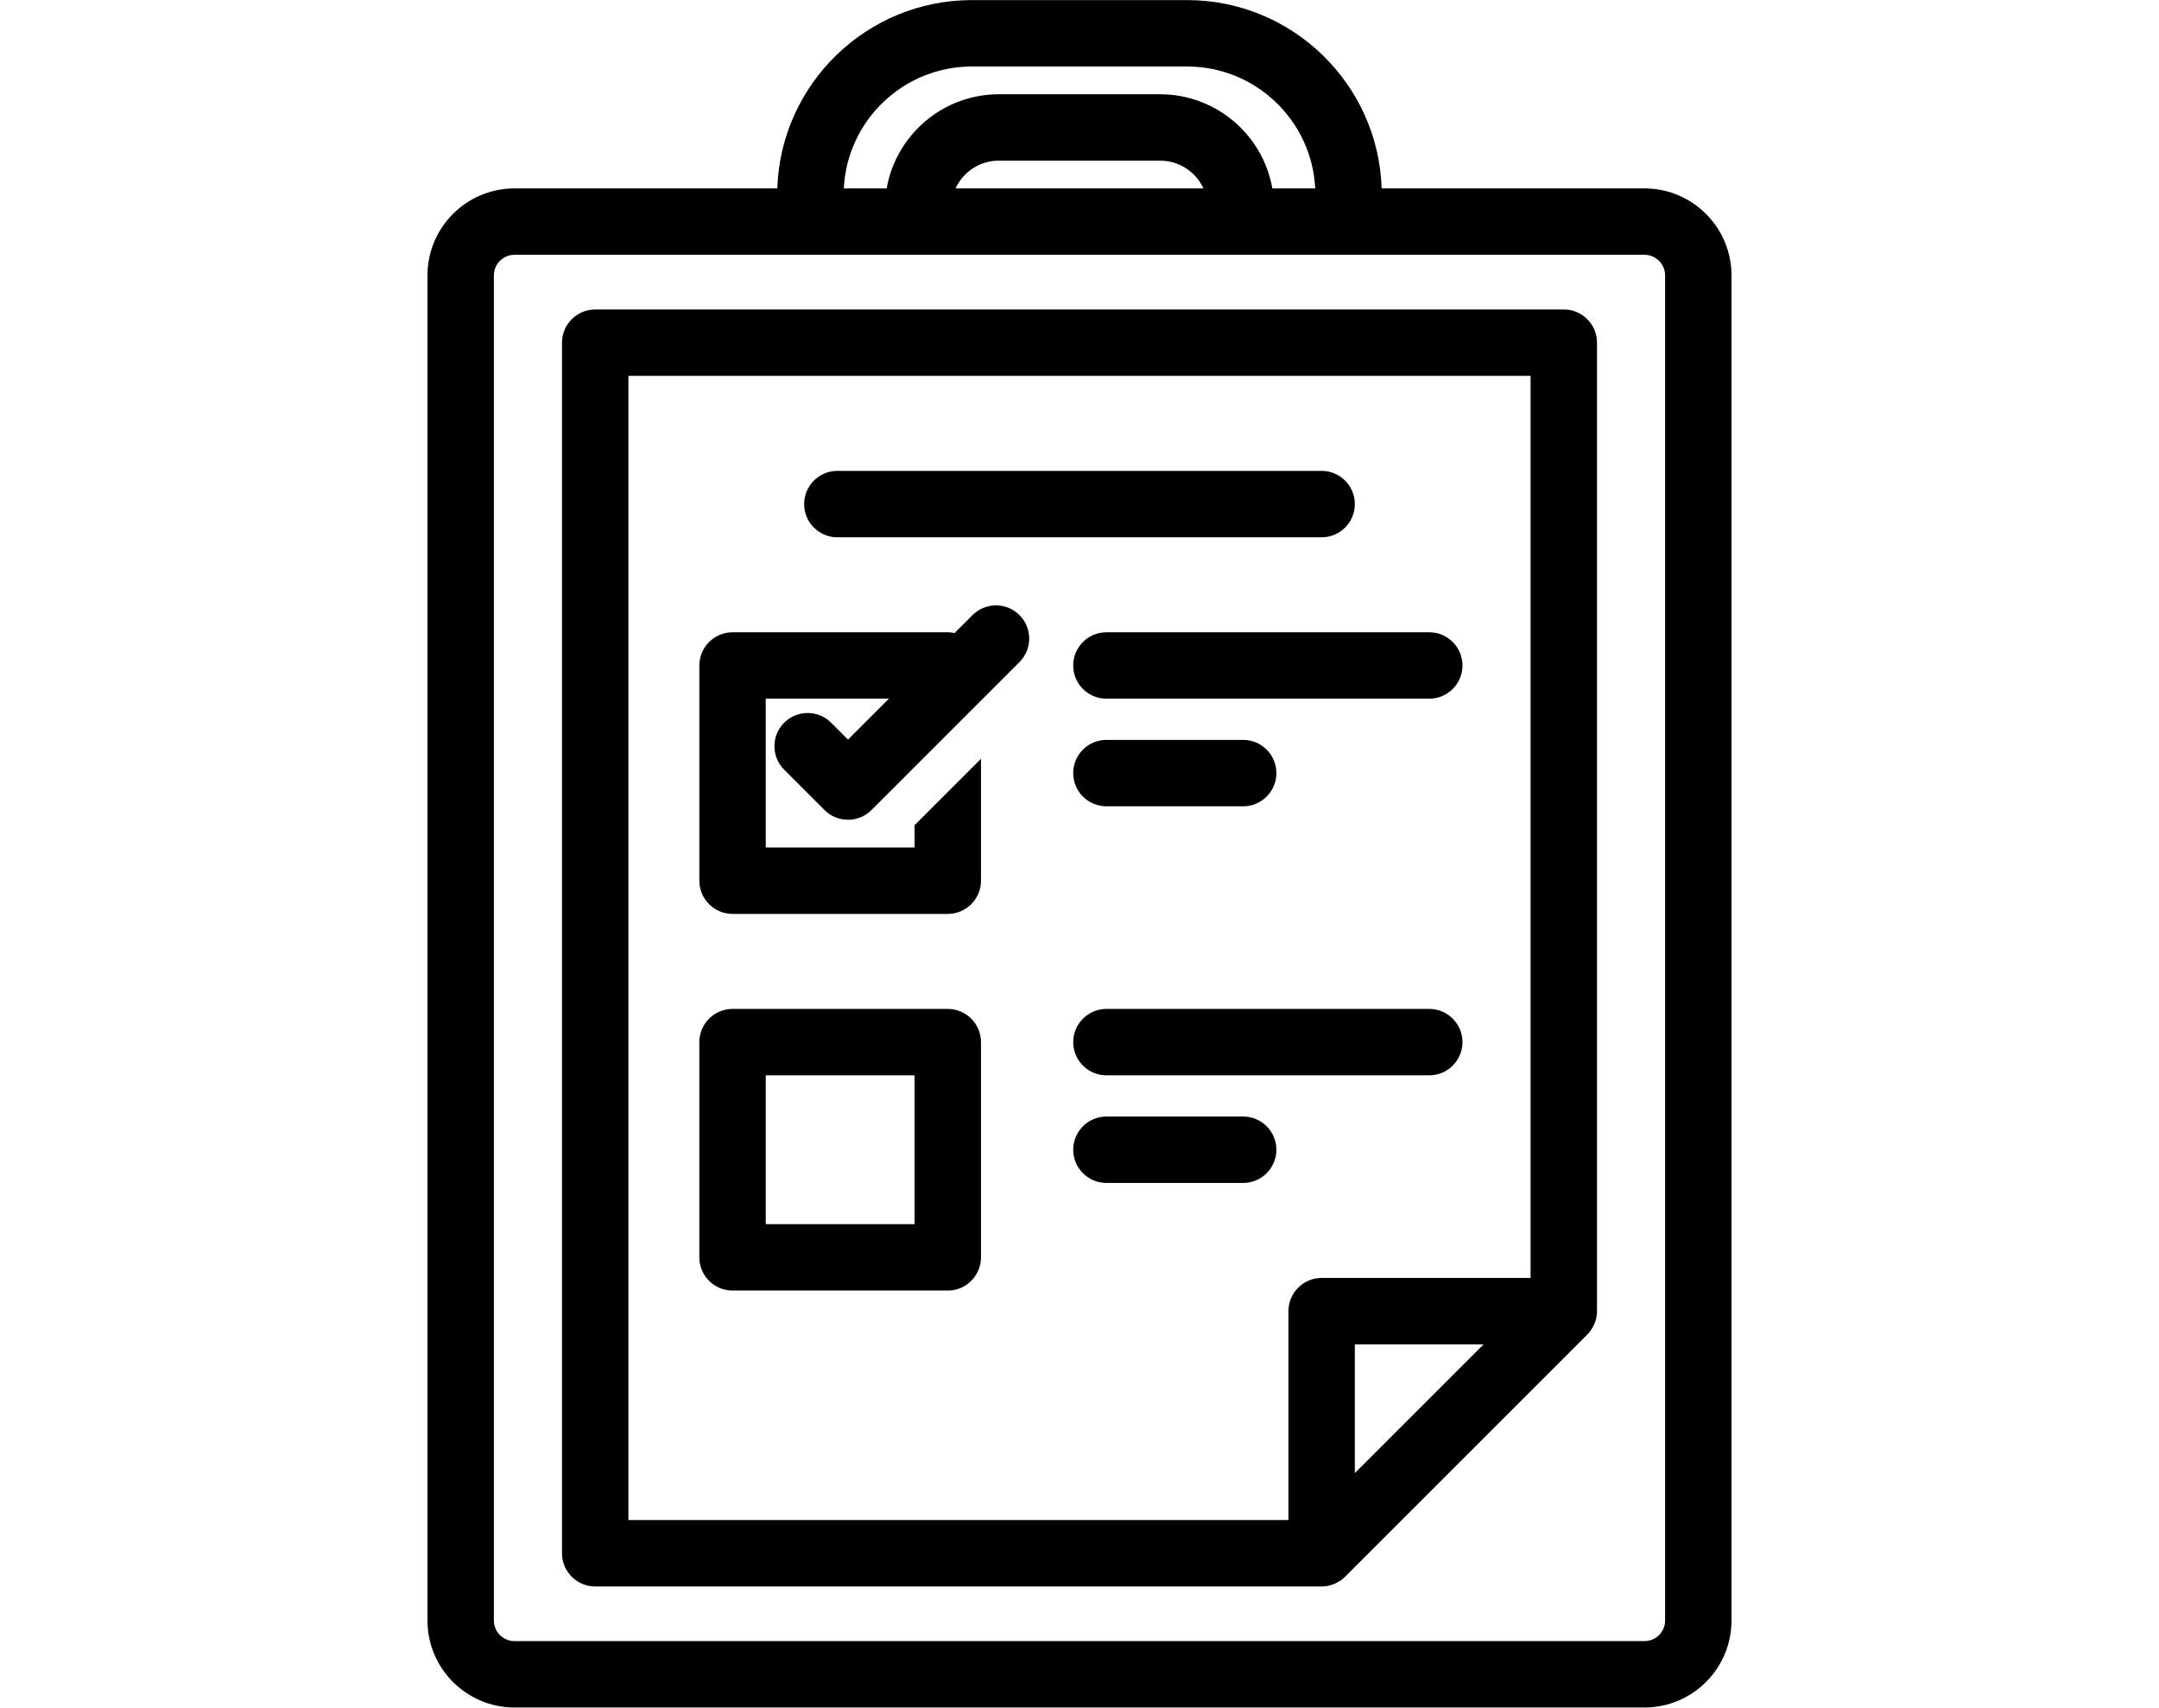 <?xml version="1.0" encoding="UTF-8"?>
<svg xmlns="http://www.w3.org/2000/svg" version="1.1" viewBox="0 0 954.31 754.88">
  <!-- Generator: Adobe Illustrator 29.5.0, SVG Export Plug-In . SVG Version: 2.1.0 Build 137)  -->
  <defs>
    <style>
      .st0 {
        display: none;
      }
    </style>
  </defs>
  <g id="Layer_2">
    <g>
      <path d="M726.89,83.29h-116.18C609.24,37.14,571.23.04,524.72.04h-95.14c-46.51,0-84.51,37.09-85.99,83.25h-116.18c-21.21,0-38.46,17.25-38.46,38.46v594.62c0,21.21,17.25,38.46,38.46,38.46h499.48c21.21,0,38.46-17.25,38.46-38.46V121.75c0-21.21-17.25-38.46-38.46-38.46ZM441.48,71.02h71.35c8.33,0,15.73,4.89,19.1,12.27h-109.56c3.37-7.37,10.78-12.27,19.1-12.27ZM372.98,83.29c1.46-29.96,26.29-53.89,56.61-53.89h95.14c30.32,0,55.15,23.93,56.61,53.89h-18.95c-4.19-23.9-25.08-41.62-49.56-41.62h-71.35c-24.48,0-45.36,17.73-49.56,41.62h-18.95ZM736,121.75v594.62c0,5.02-4.08,9.11-9.11,9.11H227.41c-5.02,0-9.11-4.08-9.11-9.11V121.75c0-5.02,4.09-9.11,9.11-9.11h499.48c5.02,0,9.11,4.09,9.11,9.11Z"/>
      <path d="M691.22,136.81h-428.13c-8.09,0-14.68,6.58-14.68,14.68v535.16c0,8.09,6.58,14.68,14.68,14.68h321.41c.87-.03,1.73-.12,2.56-.29.5-.1.94-.25,1.3-.37l.27-.09c.08-.03.16-.05.24-.07.31-.09.63-.18.94-.31.56-.23,1.03-.51,1.45-.75l.35-.19c.24-.12.48-.25.72-.41.81-.54,1.57-1.16,2.23-1.83l107.02-107.02c.84-.83,1.6-1.85,2.33-3.12.15-.26.29-.52.42-.78.62-1.25,1.04-2.43,1.25-3.51.03-.13.05-.26.07-.39.17-.91.25-1.76.25-2.59V151.48c0-8.09-6.59-14.68-14.68-14.68ZM655.78,594.29l-56.92,56.92v-56.92h56.92ZM676.54,166.16v398.77h-92.35c-8.09,0-14.68,6.59-14.68,14.68v92.35h-291.74V166.16h398.77Z"/>
      <path d="M323.79,570.51h95.14c8.09,0,14.68-6.59,14.68-14.68v-95.14c0-8.09-6.58-14.68-14.68-14.68h-95.14c-8.09,0-14.68,6.59-14.68,14.68v95.14c0,8.09,6.58,14.68,14.68,14.68ZM404.25,475.37v65.78h-65.78v-65.78h65.78Z"/>
      <path d="M323.79,404.01h95.14c8.09,0,14.68-6.59,14.68-14.68v-53.89l-29.36,29.36v9.85h-65.78v-65.78h54.44l-18.08,18.08-7.46-7.46c-2.77-2.77-6.46-4.3-10.38-4.3s-7.61,1.53-10.38,4.3c-2.77,2.77-4.3,6.46-4.3,10.38s1.53,7.61,4.3,10.38l17.84,17.84c2.77,2.77,6.46,4.3,10.38,4.3s7.61-1.53,10.38-4.3l65.41-65.41c2.77-2.77,4.3-6.46,4.3-10.38s-1.53-7.61-4.3-10.38c-2.77-2.77-6.46-4.3-10.38-4.3s-7.61,1.53-10.38,4.3l-7.93,7.93c-1.02-.23-2.01-.34-2.99-.34h-95.14c-8.09,0-14.68,6.58-14.68,14.68v95.14c0,8.09,6.58,14.68,14.68,14.68Z"/>
      <path d="M474.37,294.19c0,8.09,6.58,14.68,14.68,14.68h142.71c8.09,0,14.68-6.58,14.68-14.68s-6.58-14.68-14.68-14.68h-142.71c-8.09,0-14.68,6.58-14.68,14.68Z"/>
      <path d="M489.05,356.44h60.45c8.09,0,14.68-6.58,14.68-14.68s-6.58-14.68-14.68-14.68h-60.45c-8.09,0-14.68,6.58-14.68,14.68s6.58,14.68,14.68,14.68Z"/>
      <path d="M631.76,446.01h-142.71c-8.09,0-14.68,6.59-14.68,14.68s6.58,14.68,14.68,14.68h142.71c8.09,0,14.68-6.59,14.68-14.68s-6.58-14.68-14.68-14.68Z"/>
      <path d="M549.5,493.58h-60.45c-8.09,0-14.68,6.59-14.68,14.68s6.58,14.68,14.68,14.68h60.45c8.09,0,14.68-6.59,14.68-14.68s-6.58-14.68-14.68-14.68Z"/>
      <path d="M370.12,237.52h214.06c8.09,0,14.68-6.58,14.68-14.68s-6.58-14.68-14.68-14.68h-214.06c-8.09,0-14.68,6.58-14.68,14.68s6.58,14.68,14.68,14.68Z"/>
    </g>
  </g>
  <g id="Layer_6" class="st0">
    <g>
      <path d="M160.12,451.6h-27.89c-8.37,0-15.15,6.79-15.15,15.16s6.79,15.16,15.15,15.16h27.89c8.37,0,15.15-6.79,15.15-15.16s-6.79-15.16-15.15-15.16Z"/>
      <path d="M254.6,451.6h-27.9c-8.37,0-15.15,6.79-15.15,15.16s6.79,15.16,15.15,15.16h27.9c8.37,0,15.15-6.79,15.15-15.16s-6.79-15.16-15.15-15.16Z"/>
      <path d="M349.08,451.6h-27.9c-8.37,0-15.15,6.79-15.15,15.16s6.79,15.16,15.15,15.16h27.9c8.37,0,15.15-6.79,15.15-15.16s-6.79-15.16-15.15-15.16Z"/>
      <path d="M388.41,346.15v-76.11c0-30.82-25.08-55.9-55.9-55.9h-183.73c-30.82,0-55.9,25.08-55.9,55.9v76.11c0,30.82,25.08,55.9,55.9,55.9h183.73c30.82,0,55.9-25.08,55.9-55.9ZM358.1,346.15c0,14.11-11.48,25.59-25.59,25.59h-183.73c-14.11,0-25.59-11.48-25.59-25.59v-76.11c0-14.11,11.48-25.59,25.59-25.59h183.73c14.11,0,25.59,11.48,25.59,25.59v76.11Z"/>
      <path d="M400.54,78.89c-8.37,0-15.15,6.79-15.15,15.15s6.79,15.15,15.15,15.15c27.82,0,50.46,22.63,50.46,50.46v426.8c0,75.78-61.65,137.43-137.43,137.43h-145.83c-75.78,0-137.43-61.65-137.43-137.43V159.66c0-27.82,22.63-50.46,50.46-50.46,8.37,0,15.15-6.79,15.15-15.15s-6.79-15.15-15.15-15.15C36.23,78.89,0,115.12,0,159.66v426.8c0,92.49,75.25,167.74,167.74,167.74h145.83c92.49,0,167.74-75.25,167.74-167.74V159.66c0-44.53-36.23-80.76-80.77-80.76Z"/>
      <path d="M160.12,524.8h-27.89c-8.37,0-15.15,6.79-15.15,15.16s6.79,15.16,15.15,15.16h27.89c8.37,0,15.15-6.79,15.15-15.16s-6.79-15.16-15.15-15.16Z"/>
      <path d="M254.6,524.8h-27.9c-8.37,0-15.15,6.79-15.15,15.16s6.79,15.16,15.15,15.16h27.9c8.37,0,15.15-6.79,15.15-15.16s-6.79-15.16-15.15-15.16Z"/>
      <path d="M349.08,524.8h-27.9c-8.37,0-15.15,6.79-15.15,15.16s6.79,15.16,15.15,15.16h27.9c8.37,0,15.15-6.79,15.15-15.16s-6.79-15.16-15.15-15.16Z"/>
      <path d="M160.12,598h-27.89c-8.37,0-15.15,6.79-15.15,15.16s6.79,15.16,15.15,15.16h27.89c8.37,0,15.15-6.79,15.15-15.16s-6.79-15.16-15.15-15.16Z"/>
      <path d="M254.6,598h-27.9c-8.37,0-15.15,6.79-15.15,15.16s6.79,15.16,15.15,15.16h27.9c8.37,0,15.15-6.79,15.15-15.16s-6.79-15.16-15.15-15.16Z"/>
      <path d="M115.31,167.82h250.69c8.37,0,15.15-6.79,15.15-15.15s-6.79-15.15-15.15-15.15h-14.29V29.75c0-8.59-4.65-16.53-12.14-20.74-7.49-4.2-16.7-4.03-24.02.44l-41.49,25.34-46.84-30.3c-7.46-4.83-16.9-5.1-24.63-.73l-22.04,12.48-16.01-8.51c-7.44-3.95-16.19-3.73-23.41.61-7.22,4.34-11.53,11.96-11.53,20.38v108.78h-14.29c-8.37,0-15.15,6.79-15.15,15.15s6.79,15.15,15.15,15.15ZM159.91,39.61l6.86,3.65c8.91,4.74,19.47,4.6,28.25-.37l19.05-10.79,44.02,28.47c9.41,6.09,21.68,6.25,31.25.4l32.06-19.58v96.11h-161.49V39.61Z"/>
      <path d="M758.12,345.23v-52.61c8.61,2.86,15.68,8.07,19.28,14.71,3.99,7.36,13.19,10.09,20.55,6.1,7.36-3.99,10.09-13.19,6.1-20.55-8.73-16.1-25.91-27.62-45.93-31.54v-10.6c0-8.37-6.79-15.15-15.16-15.15s-15.16,6.79-15.16,15.15v10.6c-29.77,5.83-52.04,28.4-52.04,55.31,0,20.18,9.43,45.07,52.04,54.41v52.91c-8.95-2.95-16.19-8.45-19.66-15.46-3.71-7.5-12.8-10.57-20.31-6.86-7.5,3.71-10.57,12.8-6.86,20.31,8.46,17.08,26.01,29.27,46.82,33.29v10.57c0,8.37,6.79,15.16,15.16,15.16s15.16-6.79,15.16-15.16v-10.6c29.77-5.83,52.04-28.4,52.04-55.31,0-39.41-30.22-50.58-52.04-54.69ZM706.08,316.66c0-10.5,9.05-19.8,21.73-24.04v47.22c-21.72-6.52-21.73-17.82-21.73-23.18ZM758.12,423.96v-47.6c18.05,4.57,21.73,11.85,21.73,23.56,0,10.5-9.04,19.8-21.73,24.04Z"/>
      <path d="M849.44,212.52c-11.67-12.34-22.7-23.99-30.57-33.72-1.16-1.44-2.38-2.9-3.62-4.4-8.78-10.6-17.78-21.49-22.13-38.1h.55c8.37,0,15.16-6.79,15.16-15.15s-6.79-15.15-15.16-15.15h-1.41c4.14-16.91,14.98-36.31,21.5-47.98,3.68-6.57,6.11-10.92,7.4-14.47,3.49-9.58,2.21-19.68-3.53-27.71-7.2-10.08-20.1-15.46-36.31-15.14-17.68.34-28.82,6.33-36.95,10.7-6.33,3.41-7.76,3.93-9.52,3.48-1.67-.42-4.32-1.41-7.12-2.46-6.74-2.53-15.13-5.67-23.75-6.25-13.2-.9-23.9,4.55-30.1,15.35-10.61,18.44,1.49,39.41,13.19,59.69,4.63,8.02,9.61,16.68,12.99,24.85-7.88.54-14.12,7.08-14.12,15.1s6.79,15.15,15.16,15.15h1.24c-4.23,15.38-15.07,28.61-23.52,38.92-1.01,1.24-1.99,2.43-2.92,3.58-7.87,9.73-18.9,21.38-30.57,33.72-44.26,46.78-104.87,110.84-104.87,183.37,0,44.78,22.57,85.87,63.56,115.71,38.55,28.06,89.46,43.51,143.37,43.51s104.82-15.45,143.37-43.51c40.98-29.83,63.55-70.93,63.55-115.71,0-72.53-60.61-136.59-104.87-183.37ZM700.16,36.62h0c.05-.08.09-.15.13-.21,3.2-.71,12.7,2.85,16.82,4.39,3.61,1.35,7.02,2.63,10.32,3.46,13.5,3.41,23.38-1.9,31.32-6.17,6.59-3.55,12.81-6.89,23.17-7.09,6.61-.13,9.79,1.42,10.78,2.18-.58,1.48-3.23,6.22-5.37,10.04-8.67,15.51-22.08,39.48-25.95,62.77h-29.29c-3.82-14.06-11.64-27.61-18.75-39.94-4.4-7.63-8.56-14.84-11.05-20.93-2.62-6.41-2.1-8.51-2.12-8.51ZM872.92,487.09c-33.4,24.32-77.98,37.71-125.53,37.71s-92.13-13.39-125.53-37.71c-32.94-23.98-51.08-56.37-51.08-91.2,0-60.46,55.82-119.46,96.58-162.54,12.09-12.78,23.51-24.85,32.12-35.49.89-1.1,1.82-2.24,2.79-3.42,11.1-13.53,26.93-32.85,31.13-58.14h28.72c5.09,27.56,19.14,44.54,29.8,57.42,1.17,1.41,2.31,2.79,3.4,4.14,8.61,10.64,20.03,22.71,32.12,35.49,40.76,43.08,96.57,102.08,96.57,162.54,0,34.83-18.14,67.22-51.08,91.2Z"/>
    </g>
  </g>
  <g id="Layer_3" class="st0">
    <g>
      <path d="M230.36,363.81c47.63,0,84.93-39.52,84.93-89.96v-25.19c0-50.45-37.31-89.96-84.93-89.96s-84.93,39.52-84.93,89.96v25.19c0,50.45,37.31,89.96,84.93,89.96ZM174.27,248.66c0-16.72,5.79-32.22,16.31-43.65,10.37-11.27,24.5-17.47,39.78-17.47s29.41,6.2,39.78,17.47c10.52,11.43,16.31,26.93,16.31,43.65v25.19c0,16.72-5.79,32.22-16.31,43.65-10.37,11.27-24.5,17.47-39.78,17.47s-29.41-6.2-39.78-17.47c-10.52-11.43-16.31-26.93-16.31-43.65v-25.19Z"/>
      <path d="M512.41,476h-176.28c-5.46,0-10.46,3.09-12.9,7.97l-25.18,50.35-56.43-70.54-22.52,18.02,64.75,80.93-.7,1.4h-105.67c-1.77,0-3.21-1.44-3.21-3.21v-70.51h-28.84v70.51c0,17.67,14.38,32.05,32.05,32.05h91.25l-29.65,59.3h-61.6c-18.12,0-43.81-2.66-63.28-15.3-18.88-12.26-28.06-31.37-28.06-58.42v-70.51c0-33.67,7.97-57.15,24.38-71.79,14.74-13.16,36.65-19.55,66.97-19.55h87.84c25.67,1.11,47.37,13.79,66.52,24.98,5.25,3.07,10.21,5.96,15.16,8.59l13.53-25.47c-4.44-2.36-9.15-5.11-14.14-8.03-21.03-12.29-47.21-27.58-80.19-28.9-.19,0-.38-.01-.58-.01h-88.14c-37.72,0-65.91,8.79-86.17,26.88-22.57,20.14-34.01,51.54-34.01,93.31v70.51c0,36.54,14.25,65.1,41.2,82.61,9.21,5.98,19.23,10.24,29.32,13.25v80.42h28.84v-74.79c7.48.79,14.55,1.07,20.84,1.07h47.18l-7.19,14.39c-2.23,4.47-2,9.78.63,14.03,2.63,4.25,7.27,6.84,12.27,6.84h91.35v38.46h28.84v-38.46h56.09c5.46,0,10.46-3.09,12.9-7.97l31.27-62.54h4.55c18.94,0,35.96-10.52,44.43-27.46l12.76-25.51c5-10.01,4.48-21.66-1.4-31.18-3.11-5.03-7.43-8.98-12.46-11.59l26.62-53.25c2.23-4.47,2-9.78-.63-14.03-2.63-4.25-7.27-6.84-12.27-6.84ZM397.73,687.53h-144.04l91.35-182.7h144.04l-20.84,41.67h-43.97c-5.46,0-10.46,3.09-12.9,7.97l-35.26,70.51c-2.23,4.47-2,9.78.63,14.03,2.63,4.25,7.27,6.84,12.27,6.84h29.55l-20.84,41.67ZM486.76,579.99l-12.76,25.51c-3.55,7.11-10.69,11.52-18.64,11.52h-43.02l20.84-41.67h50.71c1.48,0,2.3.83,2.73,1.52s.8,1.8.14,3.12Z"/>
      <path d="M597.34,102.6v-35.26c0-7.96-6.46-14.42-14.42-14.42s-14.42,6.46-14.42,14.42v35.26c0,7.96,6.46,14.42,14.42,14.42s14.42-6.46,14.42-14.42Z"/>
      <path d="M829.71,328.56c7.96,0,14.42-6.46,14.42-14.42s-6.46-14.42-14.42-14.42h-35.26c-7.96,0-14.42,6.46-14.42,14.42s6.46,14.42,14.42,14.42h35.26Z"/>
      <path d="M568.5,525.67v35.26c0,7.96,6.46,14.42,14.42,14.42s14.42-6.46,14.42-14.42v-35.26c0-7.96-6.46-14.42-14.42-14.42s-14.42,6.46-14.42,14.42Z"/>
      <path d="M484.59,233.43c-5.63,5.63-5.63,14.76,0,20.39l88.14,88.14c2.82,2.82,6.51,4.22,10.2,4.22s7.38-1.41,10.2-4.22l141.02-141.02c5.63-5.63,5.63-14.76,0-20.39-5.63-5.63-14.76-5.63-20.39,0l-130.83,130.83-77.94-77.94c-5.63-5.63-14.76-5.63-20.39,0Z"/>
      <path d="M805.02,92.04C745.7,32.72,666.82.04,582.92.04c-50.76,0-101.19,12.39-145.83,35.84-43.2,22.69-81.1,55.69-109.6,95.43-4.64,6.47-3.16,15.48,3.32,20.12,6.47,4.64,15.48,3.16,20.12-3.32,25.89-36.11,60.32-66.09,99.57-86.7,40.53-21.28,86.32-32.53,132.43-32.53,76.19,0,147.83,29.67,201.71,83.55,53.88,53.88,83.55,125.51,83.55,201.71s-29.67,147.83-83.55,201.71c-53.88,53.88-125.51,83.55-201.71,83.55-6.27,0-12.61-.21-18.85-.61-7.95-.51-14.81,5.5-15.33,13.45-.52,7.95,5.5,14.81,13.45,15.33,6.85.45,13.83.67,20.72.67,83.9,0,162.77-32.67,222.1-92,59.32-59.32,92-138.2,92-222.1s-32.67-162.77-92-222.1Z"/>
    </g>
  </g>
  <g id="Layer_4" class="st0">
    <g>
      <path d="M641.88,367.81l-36.82-4.49c-.1-29.36-19.49-56.3-48.62-64.85-5.21-1.73-68.01-22.48-95.17-28.24-34.99-7.41-71.39,3.23-97.37,28.47l-90.77,88.18c-23.17,22.5-42.52,30.58-69.05,28.82l-76.63-5.1c-7.87-.53-14.66,5.43-15.19,13.29-.52,7.86,5.43,14.66,13.29,15.19l76.63,5.1c34.71,2.31,61.88-8.7,90.83-36.83l90.78-88.18c19.15-18.6,45.9-26.45,71.57-21.02,26.19,5.55,91.68,27.27,92.34,27.49.18.06.36.12.54.17,19.5,5.63,31.52,25.5,27.53,45.36-.31.92-.54,1.88-.66,2.88-.02.14-.02.27-.03.41l-24.16,113.84c-.5,2.3-2.11,3.37-3.01,3.81-.87.42-2.63.97-4.62-.02-13.93-6.93-31.75-19.96-37.5-42.62-7.01-27.59-7.9-56.25-7.91-56.53-.18-6.56-4.82-12.16-11.23-13.55l-28.78-6.26c-7.7-1.67-15.3,3.21-16.98,10.91-1.67,7.7,3.21,15.3,10.91,16.98l18.2,3.96c.91,11.73,3.03,31.07,7.89,50.55-16.39,6.63-29.02,20.83-32.97,38.51-.08.37-.17.75-.25,1.14-2.21,10.66-1.94,20.89.8,30.4,1.06,3.69,2.65,7.25,4.66,10.61-2.18,1.01-4.3,2.15-6.33,3.44-9.7,6.18-16.69,14.53-20.78,24.83-1.23,3.1-2.24,6.24-3,9.33-3.14,12.81-1.04,26.1,5.05,37.56-7.21,2.98-13.71,7.63-18.81,13.79-3.15,3.81-5.84,8.04-7.99,12.59-3.53,7.46-5.31,15.49-5.29,23.89.07,25.97,25.97,42.61,38.42,50.61,1.81,1.16,3.72,2.33,5.69,3.5-27.3-3.96-59.22-9.34-94.26-16.59-21.42-4.44-40.38-10.94-58.71-17.23-27.44-9.42-53.36-18.31-85.33-20.2-20.16-1.19-70.48-.07-72.62-.02-7.88.18-14.12,6.71-13.94,14.59.18,7.88,6.7,14.12,14.59,13.94.51-.01,51.28-1.15,70.28-.02,28.08,1.66,52.21,9.94,77.76,18.71,19.17,6.58,38.99,13.38,62.18,18.18,95.68,19.81,167.03,25.8,188.85,27.28,2.99.36,5.94.54,8.85.54,17.4,0,33.18-6.39,45.19-18.9,1.26-1.31,2.47-2.67,3.59-4.05,12.99-15.85,15.54-33.03,15.17-45.4,15.72-3.07,38.36-12.36,51.13-39.85,9.76-21.03,5.63-42.3.58-56.25,16.88-8.23,36.11-25.11,39.95-54.64,3.3-25.39-5.97-43.29-15.36-54.48,10.39-8.74,20.26-22.22,22.92-42.69.06-.43.11-.86.16-1.29,3.84-34.01-21.35-65.2-56.18-69.53ZM669.7,434.13c-.03.29-.07.58-.1.84-2.07,15.97-11.6,24.79-20.54,29.61l-62.3-7.73,13.87-65.32,37.77,4.6c19.36,2.4,33.4,19.45,31.3,37.99ZM561.44,713.84c-.66.8-1.37,1.61-2.11,2.38-7.43,7.73-16.41,10.14-24.86,10.06-.11,0-.22-.03-.33-.03-.11,0-1.72-.09-4.68-.29-7.91-.93-14.93-3.66-19.11-5.6-1.81-.84-3.85-1.78-6.07-2.8-15.53-7.15-41.52-19.13-57.46-29.37-11.77-7.56-25.28-17.43-25.31-26.67-.01-4.17.82-7.96,2.54-11.6,1.14-2.4,2.54-4.62,4.18-6.6,3.96-4.79,10.05-7.38,16.43-7.38,2.76,0,5.57.48,8.29,1.48.05.02.09.04.14.06l1.26.49,115.64,46.1c.74,7.03.27,19-8.56,29.77ZM623.93,634.65c-10.39,22.37-32,24.64-38.61,24.79l-120.18-47.9c-12.49-5.35-20.29-19.22-17.41-30.96.45-1.83,1.06-3.72,1.81-5.61,1.85-4.67,4.99-8.36,9.59-11.29,6.6-4.21,15.27-5.42,23.78-3.32,0,0,0,0,.01,0,0,0,0,0,0,0l138.32,34.15c3.75,8.04,9.73,24.97,2.68,40.14ZM662.04,532.11c-3.22,24.82-23.76,33.15-31.2,35.37l-141.09-34.83s0,0,0,0c-7.7-1.9-14.95-8.34-16.87-14.99-1.44-5.01-1.54-10.63-.28-16.7.05-.24.1-.47.15-.71,1.91-8.55,8.18-15.38,16.3-18.47,11.4,17.79,27.83,29.04,41.5,35.85,4.76,2.37,9.9,3.56,15.04,3.56s9.97-1.12,14.63-3.35c9.54-4.56,16.3-13.11,18.59-23.53l2-9.44,64.54,8.01c.44.18.88.33,1.34.47,5.58,4.36,18.2,16.83,15.35,38.76Z"/>
      <path d="M453.82,248.12c7.76,1.36,15.16-3.83,16.52-11.59,15.68-89.41,23.47-170.41,26.33-204.4l212.91,52.11c-13.68,35.05-47.8,126.58-78.31,241.75-2.02,7.62,2.52,15.43,10.14,17.45,1.23.32,2.45.48,3.66.48,6.32,0,12.09-4.23,13.79-10.62,38.53-145.45,82.79-252.48,83.23-253.54,1.6-3.85,1.44-8.2-.44-11.92-1.88-3.72-5.29-6.43-9.34-7.42L487.14.41c-4.1-1-8.42-.14-11.83,2.35s-5.53,6.36-5.81,10.56c-.07,1.01-6.98,102.46-27.28,218.27-1.36,7.76,3.83,15.16,11.59,16.52Z"/>
      <path d="M567.99,206.93c-25.46-6.24-52.92,5.12-71.67,29.62-4.79,6.26-3.6,15.22,2.66,20.01,6.26,4.79,15.22,3.6,20.01-2.66,11.76-15.37,27.93-22.74,42.22-19.24,16.52,4.04,28.38,22.19,29.51,45.15.37,7.63,6.68,13.57,14.24,13.57.24,0,.47,0,.71-.02,7.87-.39,13.94-7.08,13.56-14.95-1.75-35.68-22.34-64.4-51.23-71.48Z"/>
      <path d="M635.24,227.66c1.25.34,2.5.5,3.74.5,6.29,0,12.05-4.19,13.77-10.55,9.1-33.63,19.24-64.57,19.34-64.88,1.24-3.78.85-7.9-1.08-11.38-1.93-3.48-5.22-5.99-9.08-6.94-13.16-3.22-21.25-16.55-18.03-29.71.9-3.68.3-7.56-1.66-10.8s-5.13-5.56-8.81-6.46l-68.87-16.86c-7.65-1.87-15.38,2.81-17.25,10.47-1.56,6.38-5.51,11.76-11.12,15.17-5.61,3.41-12.21,4.42-18.59,2.86-3.93-.96-8.08-.21-11.42,2.06-3.34,2.28-5.56,5.86-6.11,9.87-.06.42-5.8,42.4-9.92,66.33-1.34,7.77,3.87,15.15,11.64,16.49,7.77,1.34,15.15-3.87,16.49-11.64,2.77-16.06,6.15-39.35,8.2-53.92,8.58-.48,16.96-3.06,24.51-7.64,7.95-4.82,14.35-11.48,18.77-19.38l44.91,10.99c.59,18.21,10.59,34.98,26.28,44.16-3.89,12.41-10.03,32.56-15.76,53.75-2.06,7.61,2.44,15.44,10.05,17.5Z"/>
      <path d="M664.36,124.41c1.15.28,2.29.42,3.42.42,6.42,0,12.25-4.36,13.85-10.87,1.88-7.65-2.8-15.38-10.45-17.27l-.18-.05c-7.66-1.88-15.38,2.8-17.27,10.45-1.88,7.65,2.8,15.38,10.45,17.27l.18.05Z"/>
      <path d="M520.16,89.11c1.16.29,2.33.43,3.47.43,6.39,0,12.21-4.33,13.83-10.81,1.91-7.65-2.74-15.4-10.38-17.31l-.18-.05c-7.65-1.91-15.4,2.74-17.31,10.38-1.91,7.65,2.74,15.4,10.38,17.31l.18.05Z"/>
      <path d="M352.13,252.28c1.43,6.71,7.35,11.3,13.94,11.3.99,0,1.99-.1,2.99-.32,7.71-1.64,12.63-9.22,10.98-16.93-14.87-69.79-29.57-123.44-36.86-148.72l89.99-13.44c7.8-1.16,13.17-8.43,12.01-16.22s-8.42-13.17-16.22-12.01l-106.23,15.87c-4.12.62-7.77,3-9.98,6.53s-2.77,7.85-1.53,11.83c.2.65,20.35,65.61,40.91,162.1Z"/>
      <path d="M434.93,119.8c-1.16-7.8-8.43-13.17-16.22-12.01-7.8,1.16-13.17,8.43-12.01,16.22,2,13.4-7.27,25.93-20.67,27.93-3.93.59-7.44,2.79-9.68,6.08-2.24,3.29-3.01,7.36-2.12,11.23.07.32,7.34,32.06,13.32,66.38,1.21,6.94,7.23,11.83,14.04,11.83.81,0,1.64-.07,2.47-.21,7.76-1.35,12.96-8.74,11.61-16.51-3.77-21.63-8.03-42.25-10.77-54.97,20.73-9.7,33.59-32.21,30.04-55.97Z"/>
      <path d="M384.51,141.76l.19-.03c7.79-1.17,13.17-8.43,12-16.23-1.17-7.79-8.42-13.17-16.23-12l-.19.03c-7.79,1.17-13.17,8.43-12,16.23,1.06,7.08,7.15,12.16,14.1,12.16.7,0,1.41-.05,2.13-.16Z"/>
      <path d="M842.03,247.7c-.39-4.15-2.58-7.92-5.98-10.32l-87.78-61.89c-6.44-4.54-15.35-3-19.89,3.44-4.54,6.44-3,15.35,3.44,19.89l74.36,52.43c-17.87,19.31-55.1,60.64-99.73,116.31-4.93,6.15-3.94,15.13,2.21,20.06,2.63,2.11,5.79,3.14,8.92,3.14,4.18,0,8.32-1.83,11.14-5.34,61.71-76.97,108.9-125.97,109.37-126.45,2.9-3,4.34-7.11,3.95-11.26Z"/>
      <path d="M734.13,226.42c-6.44-4.54-15.35-3-19.89,3.44-13.85,19.64-12.47,45.52,1.7,63.5-8.16,10.13-21.24,26.64-34.31,44.28-4.7,6.33-3.37,15.27,2.96,19.97,2.56,1.9,5.54,2.81,8.49,2.81,4.36,0,8.67-2,11.47-5.77,20.76-27.98,41.51-53.07,41.71-53.32,2.54-3.06,3.68-7.05,3.15-10.99-.53-3.94-2.67-7.49-5.92-9.78-11.07-7.81-13.73-23.17-5.92-34.24,4.54-6.44,3-15.35-3.44-19.89Z"/>
      <path d="M749.28,272.03l.15.11c2.5,1.76,5.36,2.6,8.2,2.6,4.49,0,8.91-2.11,11.68-6.06,4.54-6.45,2.99-15.35-3.46-19.88l-.15-.11c-6.44-4.54-15.35-2.99-19.88,3.46-4.54,6.45-2.99,15.35,3.46,19.88Z"/>
    </g>
  </g>
</svg>